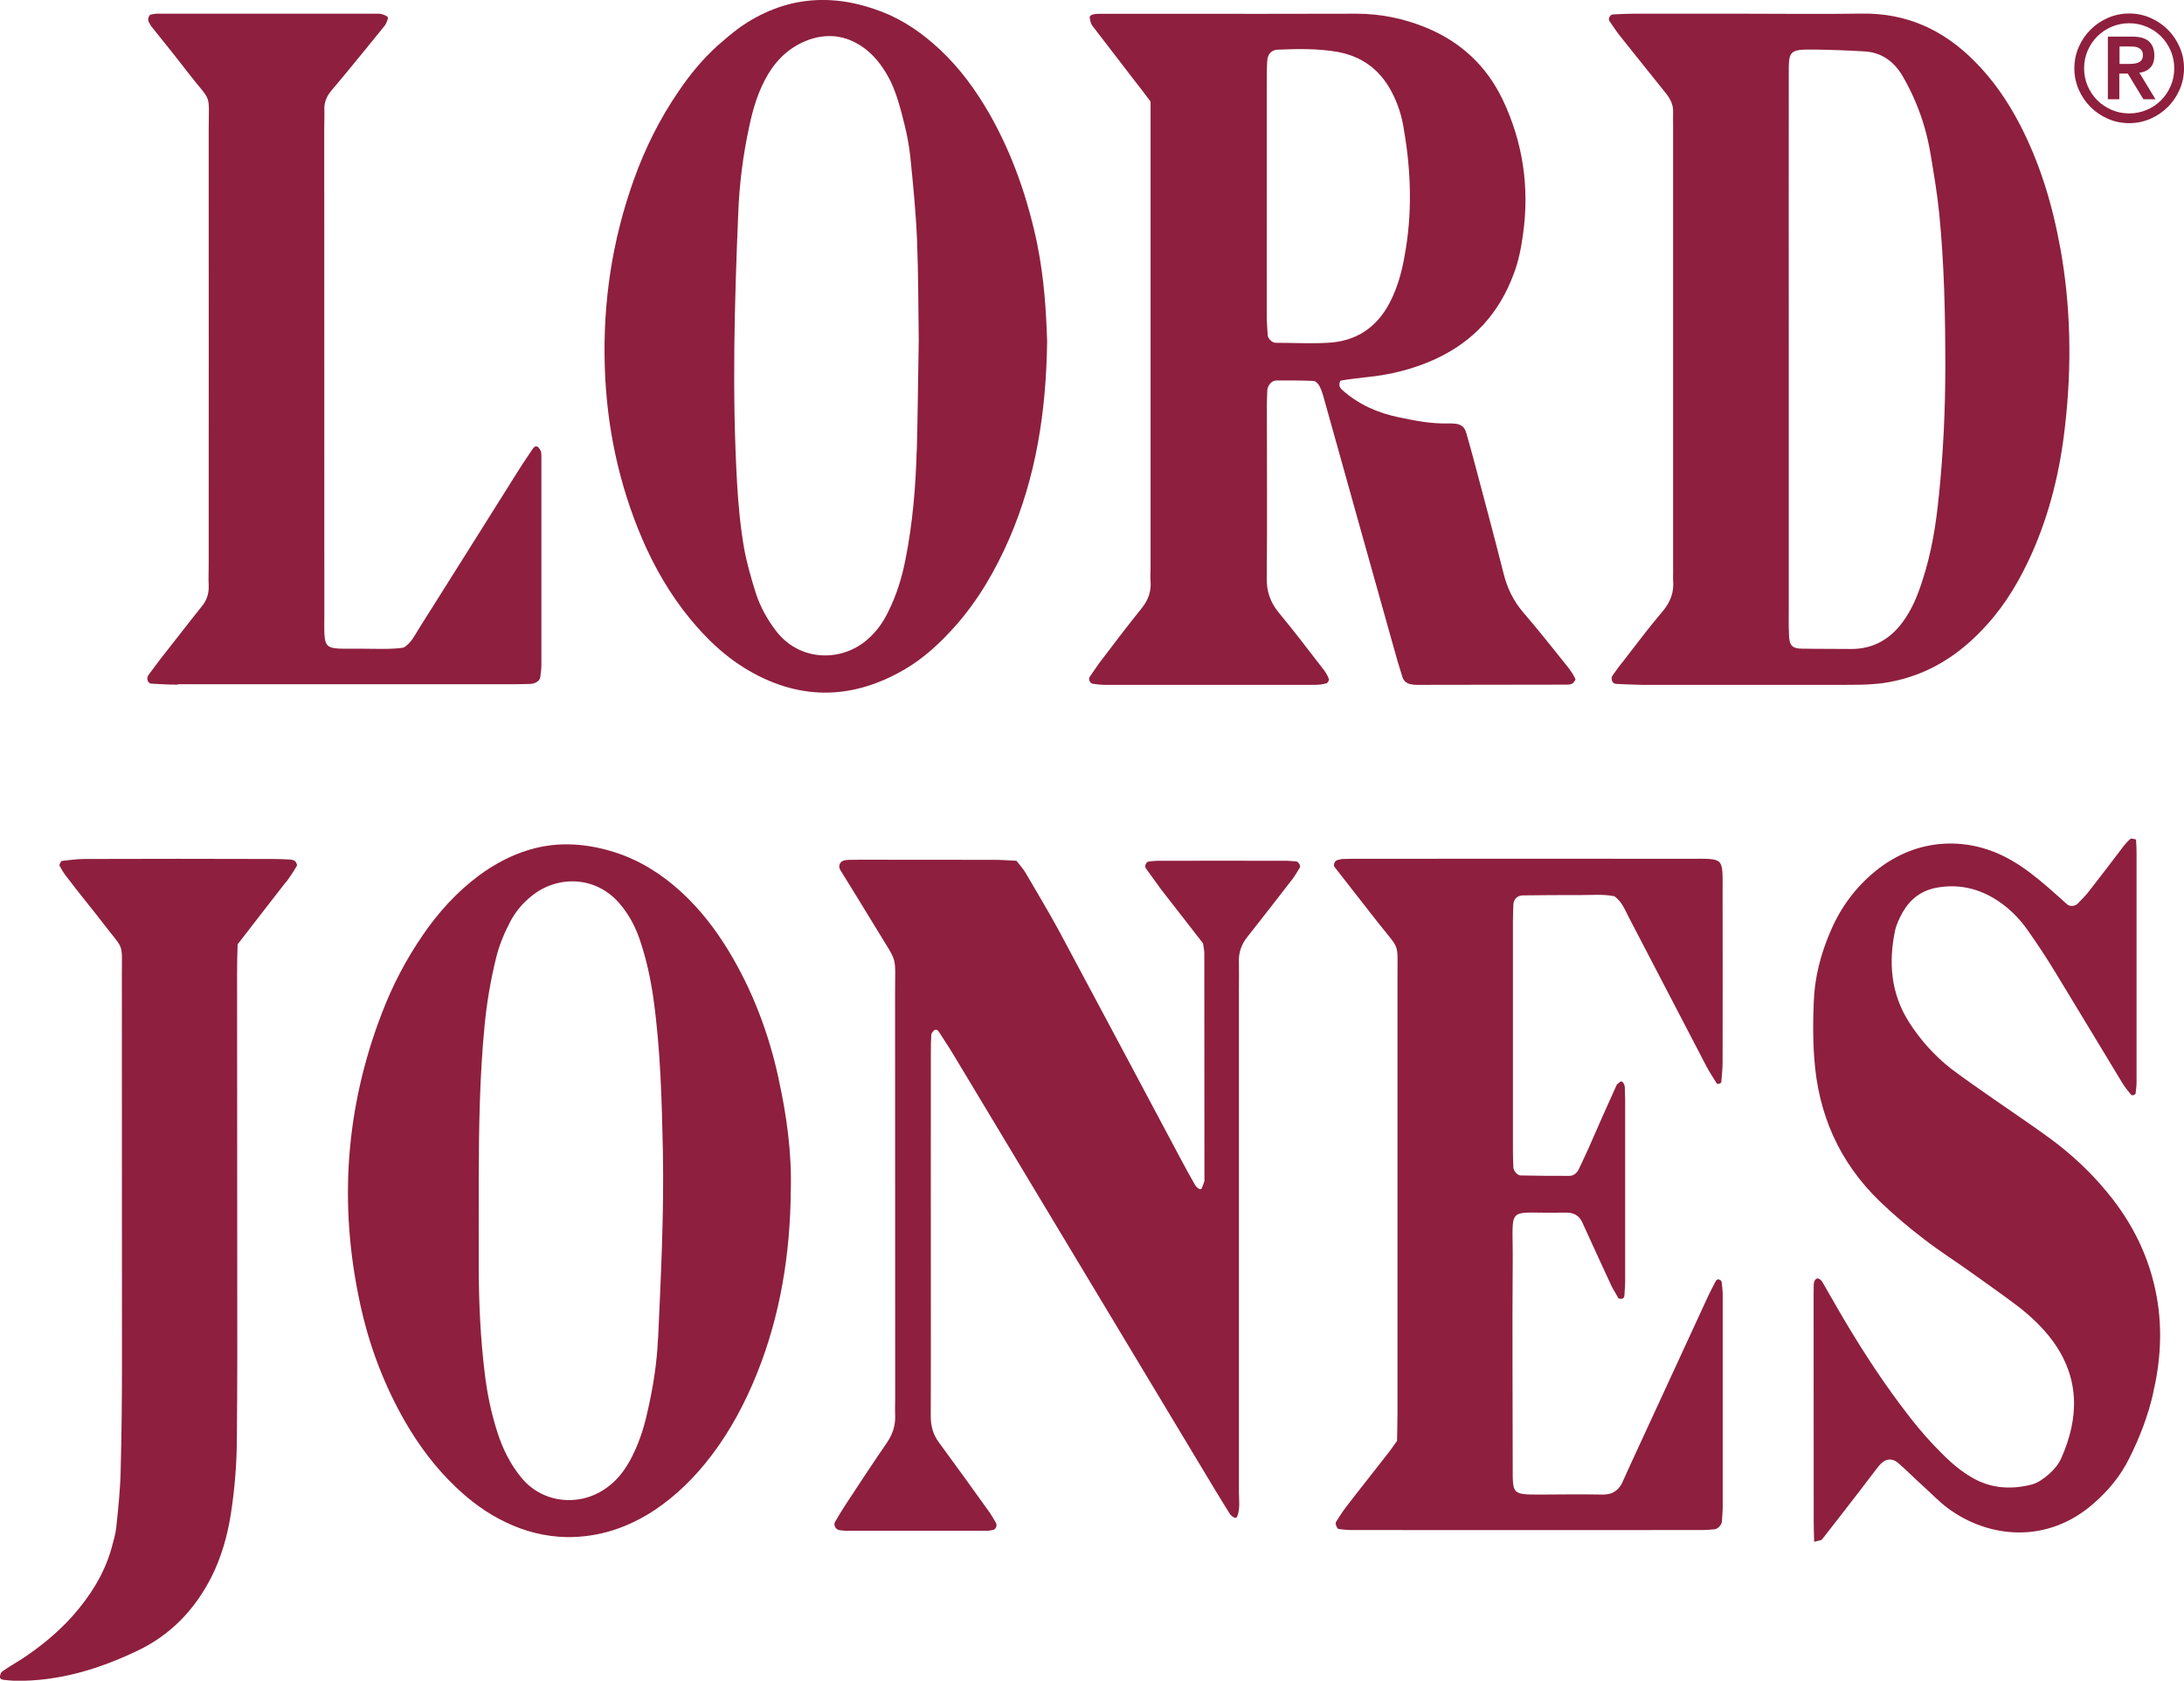<!--?xml version="1.0" encoding="UTF-8"?-->
<svg id="Layer_2" data-name="Layer 2" xmlns="http://www.w3.org/2000/svg" viewBox="0 0 203.96 156.94">
  <defs>
    <style>
      .cls-1 {
        fill: #8e1f3e;
      }
    </style>
  </defs>
  <g id="Layer_1-2" data-name="Layer 1">
    <g>
      <path class="cls-1" d="m26.68,82.39c-1.48,1.91-2.99,3.84-4.49,5.79-.03.9-.05,1.79-.05,2.69.01,12.51.02,23.18.02,35.68,0,2.62-.02,5.21-.04,7.81-.01,2.35-.2,4.67-.56,7-.32,2.05-.88,4.03-1.81,5.89-1.56,3.06-3.81,5.42-6.93,6.9-3.63,1.73-7.38,2.86-11.42,2.8-.37-.01-.71-.06-1.07-.09-.22-.03-.37-.14-.33-.34.03-.16.09-.37.22-.45.6-.42,1.2-.77,1.81-1.15,1.74-1.15,3.34-2.45,4.73-4,1.62-1.83,2.93-3.86,3.62-6.23.19-.71.41-1.4.48-2.1.19-1.79.38-3.58.41-5.37.09-3.32.12-6.64.12-9.97,0-12.58,0-23.37-.01-35.94-.01-3.49.28-2.43-1.76-5.11-1.1-1.43-2.25-2.81-3.33-4.24-.29-.35-.53-.74-.73-1.13-.04-.1.12-.41.22-.44.69-.08,1.43-.18,2.13-.18,5.83-.02,11.67-.02,17.52,0,.54,0,1.08.02,1.62.05.19.02.38.04.5.15.11.1.23.36.17.44-.31.54-.67,1.08-1.04,1.57"></path>
      <path class="cls-1" d="m16.61,63.93c-.81,0-1.63-.04-2.45-.09-.34,0-.53-.47-.3-.8.37-.5.74-1.01,1.12-1.5,1.3-1.64,2.55-3.28,3.84-4.89.5-.59.7-1.22.67-1.99-.03-.64,0-1.27,0-1.9,0-13.49.01-26.98,0-40.49,0-3.81.36-2.52-1.99-5.56-1.09-1.43-2.23-2.82-3.35-4.23-.12-.15-.18-.3-.27-.46-.12-.2.04-.63.2-.66.18-.03.37-.08.53-.08,6.93,0,13.87,0,20.79,0,.26,0,.49.12.72.23.07.03.13.16.11.23-.1.23-.16.51-.34.7-1.24,1.54-2.49,3.07-3.76,4.61-.4.47-.8.95-1.21,1.44-.41.5-.65,1.06-.63,1.73.02.63-.01,1.26-.01,1.88,0,15.04,0,30.06.01,45.09,0,3.66-.29,3.38,3.3,3.38,1.17,0,3.02.09,4.11-.1.71-.44,1.01-1.12,1.39-1.72,3.13-4.95,6.23-9.9,9.35-14.86.42-.68.89-1.34,1.34-2.02.13-.18.29-.25.46-.13.12.11.22.27.28.41.04.17.04.36.04.54v19.43c0,.36-.06.72-.1,1.07-.03.32-.27.48-.5.58-.25.1-.53.1-.8.1-.62.02-1.26.02-1.88.02h-30.65"></path>
      <path class="cls-1" d="m120.68,82.11c-1.38,1.78-2.75,3.56-4.14,5.31-.61.74-.89,1.54-.84,2.48.02.81,0,1.61,0,2.43v46.96c0,.79.14,1.61-.18,2.37-.02.05-.19.09-.26.05-.15-.08-.3-.2-.39-.32-.47-.76-.96-1.54-1.41-2.29-8.11-13.5-16.22-26.99-24.33-40.47-.46-.77-.96-1.52-1.44-2.27-.11-.18-.29-.28-.45-.15-.13.1-.25.27-.27.42-.03.54-.04,1.07-.04,1.62-.01,7.46,0,14.93,0,22.39,0,3.86.01,7.74-.01,11.6,0,.95.23,1.75.8,2.5,1.54,2.1,3.07,4.21,4.59,6.34.26.35.48.75.71,1.14.13.21-.04.61-.27.64-.17.03-.35.08-.53.08h-13.22c-.18,0-.36-.03-.54-.05-.37,0-.65-.45-.49-.76.32-.54.64-1.08.98-1.6,1.28-1.94,2.56-3.91,3.89-5.83.53-.79.79-1.59.76-2.53-.03-.54,0-1.08,0-1.61,0-12.59,0-25.19-.01-37.78,0-3.74.29-2.68-1.73-6.03-1.11-1.84-2.26-3.68-3.39-5.52-.25-.43.03-.89.55-.92.17-.02.36-.02.54-.02.28-.01.54-.01.8-.01,4.15,0,8.28,0,12.42.01.72,0,1.44.05,2.15.09.3.39.6.72.84,1.11,1.04,1.79,2.1,3.54,3.09,5.36,3.87,7.21,7.71,14.44,11.56,21.66.38.72.78,1.42,1.17,2.11.19.33.53.53.62.38.1-.23.19-.46.26-.69.03-.09.01-.17.01-.27,0-7.02,0-14.03-.01-21.05,0-.17-.04-.35-.12-.9-1.26-1.64-2.6-3.34-3.92-5.04-.47-.65-.94-1.31-1.42-1.97-.15-.21.03-.6.27-.63.27-.03.53-.07.8-.07,4.04-.01,8.09-.01,12.14,0,.25,0,.52.05.81.05.21.01.47.42.36.58-.23.38-.45.76-.72,1.13"></path>
      <path class="cls-1" d="m160.87,83.26c.01,5.31.01,10.61,0,15.92,0,.62-.07,1.24-.12,1.87-.02.06-.12.12-.17.14-.08.03-.22.04-.24,0-.33-.53-.68-1.06-.97-1.6-2.42-4.63-4.82-9.27-7.23-13.88-.38-.71-.64-1.49-1.37-2.02-1.03-.21-2.1-.11-3.2-.11-1.78-.01-3.58.01-5.37.03-.51.01-.85.37-.87.86-.02.54-.04,1.07-.04,1.62v21.32c0,.53.02,1.07.04,1.61.02.31.38.74.67.74,1.53.03,3.06.05,4.56.04.38,0,.68-.24.86-.58.32-.66.61-1.31.91-1.95.87-1.99,1.74-3.97,2.63-5.92.05-.15.23-.22.36-.34.15-.14.4.17.42.55,0,.37.03.72.03,1.08v17.01c0,.44-.05.89-.07,1.33-.03.22-.17.33-.35.3-.08,0-.19-.01-.23-.09-.2-.38-.46-.76-.65-1.16-.91-1.95-1.8-3.91-2.7-5.88-.29-.65-.81-.92-1.49-.92-.1.02-.18,0-.29,0-5.5.13-4.67-.94-4.72,4.63-.05,6.38,0,12.76,0,19.16,0,2.49-.07,2.54,2.51,2.54,1.98-.02,3.97-.03,5.93,0,.95,0,1.51-.45,1.86-1.27.2-.48.45-.97.66-1.46,2.46-5.32,4.91-10.63,7.35-15.93.19-.41.42-.8.61-1.2.1-.21.22-.29.43-.19.07.03.15.12.16.18.04.35.09.71.1,1.07v19.96c0,.44-.05.9-.07,1.35-.03.32-.39.71-.69.73-.37.03-.72.07-1.06.07-10.98.01-21.97.01-32.95,0-.36,0-.71-.06-1.08-.09-.16-.01-.37-.51-.26-.67.29-.45.57-.91.89-1.33,1.31-1.71,2.67-3.4,3.99-5.11.28-.35.5-.7.82-1.13.01-.88.04-1.78.04-2.68v-40.75c-.01-3.15.25-2.34-1.74-4.86-1.38-1.77-2.77-3.53-4.15-5.31-.14-.18.05-.59.28-.63.16-.03.34-.1.52-.1.54-.02,1.09-.02,1.62-.02,10.24,0,20.51-.01,30.75,0,3.28,0,3.08-.2,3.08,3.07"></path>
      <path class="cls-1" d="m201.08,130.1c-.48,2.1-1.25,4.11-2.22,6.05-.81,1.64-1.94,3.02-3.32,4.22-4.37,3.86-9.87,3.26-13.65.45-.87-.65-1.61-1.45-2.41-2.16-.74-.67-1.42-1.36-2.18-2.02-.63-.55-1.28-.45-1.85.26-.61.77-1.2,1.57-1.8,2.35-1.16,1.5-2.31,2.99-3.48,4.48-.12.14-.43.14-.75.24-.01-.66-.04-1.19-.04-1.73-.01-7.1-.01-14.22-.01-21.31,0-.27,0-.55.01-.81,0-.27,0-.51.23-.7.14-.12.45.03.62.36.41.7.81,1.4,1.21,2.11,1.84,3.2,3.81,6.31,6.02,9.27,1.18,1.59,2.43,3.12,3.84,4.51.89.91,1.85,1.73,2.95,2.35,1.75.99,3.6,1.08,5.5.6.58-.16,1.13-.56,1.59-.96.47-.41.9-.92,1.15-1.48,1.68-3.78,1.76-7.48-.8-10.98-.91-1.23-2.03-2.29-3.25-3.23-1.36-1.03-2.76-2.01-4.14-3-1.54-1.11-3.13-2.11-4.63-3.27-1.44-1.1-2.81-2.26-4.1-3.5-3.8-3.66-5.79-8.18-6.14-13.42-.13-1.7-.12-3.42-.05-5.12.07-2.37.66-4.63,1.61-6.79.93-2.17,2.32-4.04,4.18-5.55,3.95-3.2,8.78-3.22,12.61-1.02,1.26.71,2.38,1.61,3.46,2.54.61.53,1.23,1.09,1.81,1.61.26.22.73.18.99-.08.39-.4.77-.78,1.08-1.19,1.07-1.36,2.09-2.72,3.13-4.08.21-.28.45-.55.71-.77.08-.07.33.03.52.06.03.44.05.88.05,1.33v21.32c0,.36-.05.72-.09,1.06,0,.06-.1.13-.17.15-.08.03-.2.03-.25-.02-.27-.35-.58-.69-.8-1.07-2.1-3.45-4.18-6.94-6.29-10.39-.79-1.3-1.63-2.57-2.52-3.84-.87-1.26-1.98-2.34-3.31-3.11-1.61-.93-3.34-1.26-5.18-.94-1.45.25-2.49,1.04-3.21,2.26-.3.54-.59,1.13-.73,1.73-.63,3.01-.4,5.91,1.3,8.58,1.08,1.69,2.4,3.15,3.96,4.37,1.3.98,2.64,1.89,3.96,2.82,1.77,1.24,3.57,2.43,5.31,3.71,1.96,1.45,3.74,3.11,5.29,5,2.4,2.9,4,6.18,4.64,9.9.51,2.97.32,5.92-.37,8.85"></path>
      <path class="cls-1" d="m146.56,62.46c-1.41-1.75-2.79-3.51-4.26-5.22-.97-1.11-1.57-2.37-1.91-3.79-.9-3.58-1.87-7.13-2.81-10.7-.22-.78-.42-1.56-.65-2.33-.17-.59-.51-.84-1.21-.87-.18-.01-.36-.02-.53-.01-1.55.04-3.06-.26-4.54-.57-1.96-.4-3.77-1.19-5.28-2.54-.14-.11-.26-.28-.28-.43-.03-.16.05-.45.12-.46.81-.14,1.62-.23,2.4-.32,2.26-.22,4.45-.77,6.5-1.72,3.52-1.64,5.92-4.29,7.26-7.94.45-1.18.69-2.42.86-3.67.62-4.38,0-8.6-1.9-12.59-1.5-3.13-3.89-5.37-7.1-6.7-2.1-.87-4.28-1.32-6.56-1.32-5.75.02-11.5.01-17.27.01h-5.66c-.36,0-.71,0-1.08,0-.61,0-.96.14-.89.38.05.26.09.54.24.73,1.26,1.65,2.53,3.28,3.79,4.93.54.69,1.1,1.41,1.65,2.16v43.46c0,.45-.04.9,0,1.35.07.95-.23,1.74-.82,2.48-1.35,1.69-2.67,3.4-3.96,5.12-.32.44-.61.88-.92,1.33-.13.21.06.6.31.62.34.04.71.1,1.07.1,6.57,0,13.12,0,19.69,0,.35,0,.7-.05,1.06-.14.11-.04.27-.31.22-.41-.12-.33-.3-.63-.53-.92-1.37-1.78-2.73-3.56-4.16-5.29-.78-.96-1.13-1.95-1.11-3.21.05-5.39.01-10.79.01-16.19,0-.44.03-.88.04-1.34.03-.46.4-.91.81-.92,1.16-.01,2.34-.01,3.49.04.2,0,.46.27.57.47.2.41.34.84.45,1.27,2.16,7.7,4.3,15.41,6.47,23.1.26.95.54,1.91.84,2.84.12.36.41.58.8.65.17.03.35.05.54.05,4.66-.01,9.34-.01,14.03-.02.16,0,.38-.03.5-.11.13-.1.31-.34.27-.42-.15-.32-.33-.63-.56-.91Zm-27.43-30.45c-.32,0-.71-.38-.74-.69-.04-.62-.09-1.24-.09-1.87-.01-3.77,0-7.54,0-11.31V7.9c0-.72,0-1.43.04-2.15.01-.65.38-1.08.94-1.11,1.89-.08,3.77-.12,5.66.21,2.29.43,3.93,1.67,5.01,3.7.6,1.13.98,2.33,1.16,3.57.68,3.93.79,7.86.06,11.79-.26,1.51-.68,2.99-1.38,4.34-1.22,2.35-3.17,3.64-5.81,3.76-1.6.09-3.23,0-4.85,0Z"></path>
      <path class="cls-1" d="m192.39,23.09c-.72-4-1.89-7.86-3.76-11.47-1.13-2.17-2.5-4.17-4.23-5.9-2.93-2.96-6.4-4.53-10.61-4.45-3.59.06-7.18.01-10.77.01s-7.01-.01-10.52,0c-.64,0-1.26.04-1.89.07-.24.01-.46.4-.31.61.31.44.6.9.92,1.31,1.45,1.83,2.93,3.65,4.37,5.46.42.53.68,1.07.66,1.73-.02.46,0,.91,0,1.36v41.79c0,.19-.02.36,0,.54.1,1.14-.24,2.07-1,2.96-1.28,1.5-2.46,3.09-3.68,4.66-.34.41-.65.85-.96,1.28-.23.32-.05.8.31.81.8.03,1.61.08,2.4.09h18.89c.98,0,1.97,0,2.96-.09.8-.06,1.61-.22,2.39-.42,3.23-.84,5.84-2.69,8.03-5.14,1.77-1.96,3.07-4.2,4.15-6.6,1.7-3.81,2.66-7.82,3.11-11.93.64-5.56.55-11.14-.45-16.66Zm-11.33,23.22c-.25,2.68-.69,5.34-1.53,7.9-.44,1.4-.99,2.72-1.85,3.89-1.2,1.61-2.77,2.51-4.81,2.5-1.52-.02-3.05,0-4.59-.03-.93,0-1.2-.33-1.21-1.35-.04-.8-.02-1.61-.02-2.43v-24.26c0-8.45-.01-16.9,0-25.34,0-2.45-.1-2.6,2.51-2.56,1.52.02,3.04.08,4.56.17,1.58.09,2.72.92,3.51,2.22.5.84.95,1.75,1.32,2.65.62,1.48,1.06,3.05,1.33,4.65.31,1.86.63,3.72.82,5.6.47,4.74.57,9.5.57,14.26,0,4.06-.19,8.1-.6,12.12Z"></path>
      <path class="cls-1" d="m72.72,100.75c-.92-4.24-2.43-8.26-4.7-12-1.22-2-2.64-3.84-4.39-5.45-1.81-1.66-3.84-2.95-6.19-3.71-2.63-.83-5.29-1.05-7.98-.25-1.74.51-3.31,1.36-4.77,2.44-2.04,1.53-3.73,3.39-5.16,5.47-1.6,2.32-2.89,4.78-3.88,7.39-3.39,8.81-4.02,17.84-2.03,27.05.83,3.88,2.22,7.59,4.21,11.06,1.31,2.26,2.87,4.35,4.77,6.14,1.38,1.31,2.89,2.43,4.62,3.25,1.8.87,3.7,1.35,5.71,1.39,2.99.03,5.67-.87,8.14-2.48,2.13-1.41,3.89-3.18,5.42-5.2,1.75-2.32,3.09-4.85,4.18-7.54,2.21-5.48,3.13-11.23,3.18-17.13.1-3.52-.38-7.01-1.14-10.44Zm-11.27,24.22c-.1,2.35-.47,4.66-1,6.93-.35,1.59-.87,3.13-1.65,4.54-.55.97-1.2,1.8-2.1,2.45-2.47,1.84-6.01,1.54-8.01-.91-1.05-1.27-1.76-2.73-2.25-4.27-.58-1.81-.96-3.65-1.18-5.55-.38-3.12-.53-6.27-.55-9.41-.01-2.89,0-5.77,0-8.64.01-4.78.08-9.54.54-14.29.2-2.16.57-4.29,1.08-6.38.28-1.14.73-2.24,1.27-3.28.49-.96,1.17-1.8,2.03-2.48,2.26-1.87,5.9-2.03,8.24.7.89,1.04,1.51,2.23,1.93,3.52.57,1.71.95,3.46,1.21,5.25.68,4.83.8,9.69.9,14.55.1,5.76-.19,11.52-.45,17.26Z"></path>
      <path class="cls-1" d="m96.9,22.95c-.9-4.35-2.32-8.51-4.52-12.36-1.27-2.2-2.75-4.23-4.61-5.97-1.59-1.48-3.35-2.72-5.38-3.51-4.69-1.82-9.15-1.46-13.33,1.47-.72.53-1.41,1.12-2.09,1.72-1.4,1.27-2.59,2.73-3.64,4.29-1.74,2.55-3.09,5.27-4.13,8.17-2.03,5.66-2.91,11.48-2.72,17.49.17,5.54,1.29,10.88,3.46,15.99,1.17,2.73,2.65,5.3,4.56,7.61,1.44,1.74,3.05,3.3,4.98,4.5,4.99,3.08,10.02,3.08,15.05.13,1.79-1.06,3.31-2.47,4.69-4.03,2.17-2.45,3.77-5.24,5.07-8.23,2.45-5.71,3.41-11.72,3.5-18.35-.09-2.69-.27-5.83-.9-8.93Zm-11.29,19.14c-.1,3.41-.38,6.8-1.05,10.16-.33,1.68-.83,3.31-1.6,4.85-.46.97-1.08,1.85-1.9,2.57-2.48,2.21-6.42,2.09-8.59-.76-.82-1.08-1.48-2.26-1.89-3.54-.43-1.37-.83-2.75-1.09-4.17-.35-2.02-.54-4.08-.66-6.15-.47-8.35-.24-16.71.11-25.05.1-2.78.45-5.56,1.05-8.28.35-1.66.86-3.31,1.74-4.79.91-1.51,2.16-2.63,3.84-3.23,1.96-.67,3.73-.31,5.32.93,1,.8,1.71,1.83,2.29,2.98.57,1.21.92,2.51,1.24,3.82.27,1.03.47,2.11.59,3.17.26,2.59.52,5.18.63,7.79.13,3.32.12,6.65.16,9.38-.07,3.82-.09,7.06-.18,10.29Z"></path>
      <path class="cls-1" d="m193.72,6.38c0-.71.14-1.37.41-1.99.27-.62.64-1.16,1.1-1.62.46-.46,1-.83,1.62-1.1.62-.27,1.28-.41,1.99-.41s1.37.14,1.99.41c.62.27,1.16.64,1.62,1.1.46.46.83,1,1.1,1.62.27.62.41,1.28.41,1.99s-.14,1.37-.41,1.99c-.27.62-.64,1.16-1.1,1.62-.46.46-1,.83-1.62,1.1-.62.27-1.28.41-1.99.41s-1.37-.14-1.99-.41c-.62-.27-1.16-.64-1.62-1.1-.46-.46-.83-1-1.1-1.62-.27-.62-.41-1.28-.41-1.99Zm.91,0c0,.58.11,1.12.33,1.64.22.51.52.96.9,1.34.38.38.83.68,1.34.9s1.06.33,1.64.33,1.12-.11,1.64-.33.96-.52,1.34-.9c.38-.38.68-.83.9-1.34.22-.51.33-1.06.33-1.64s-.11-1.12-.33-1.64c-.22-.51-.52-.96-.9-1.34-.38-.38-.83-.68-1.34-.9-.51-.22-1.06-.33-1.64-.33s-1.12.11-1.64.33c-.51.22-.96.52-1.34.9-.38.38-.68.83-.9,1.34-.22.51-.33,1.06-.33,1.64Zm2.24-2.96h2.26c.71,0,1.23.15,1.56.45s.5.74.5,1.31c0,.51-.13.9-.4,1.16-.26.26-.6.41-1,.45l1.51,2.48h-1.13l-1.46-2.4h-.79v2.4h-1.07V3.43Zm1.07,2.55h.79c.16,0,.33,0,.5-.02.16-.01.31-.05.45-.1.13-.06.24-.14.32-.25s.12-.26.12-.45-.04-.34-.12-.45c-.08-.11-.19-.19-.32-.25-.13-.06-.28-.09-.45-.1-.17,0-.33-.01-.5-.01h-.79v1.64Z"></path>
    </g>
  </g>
</svg>